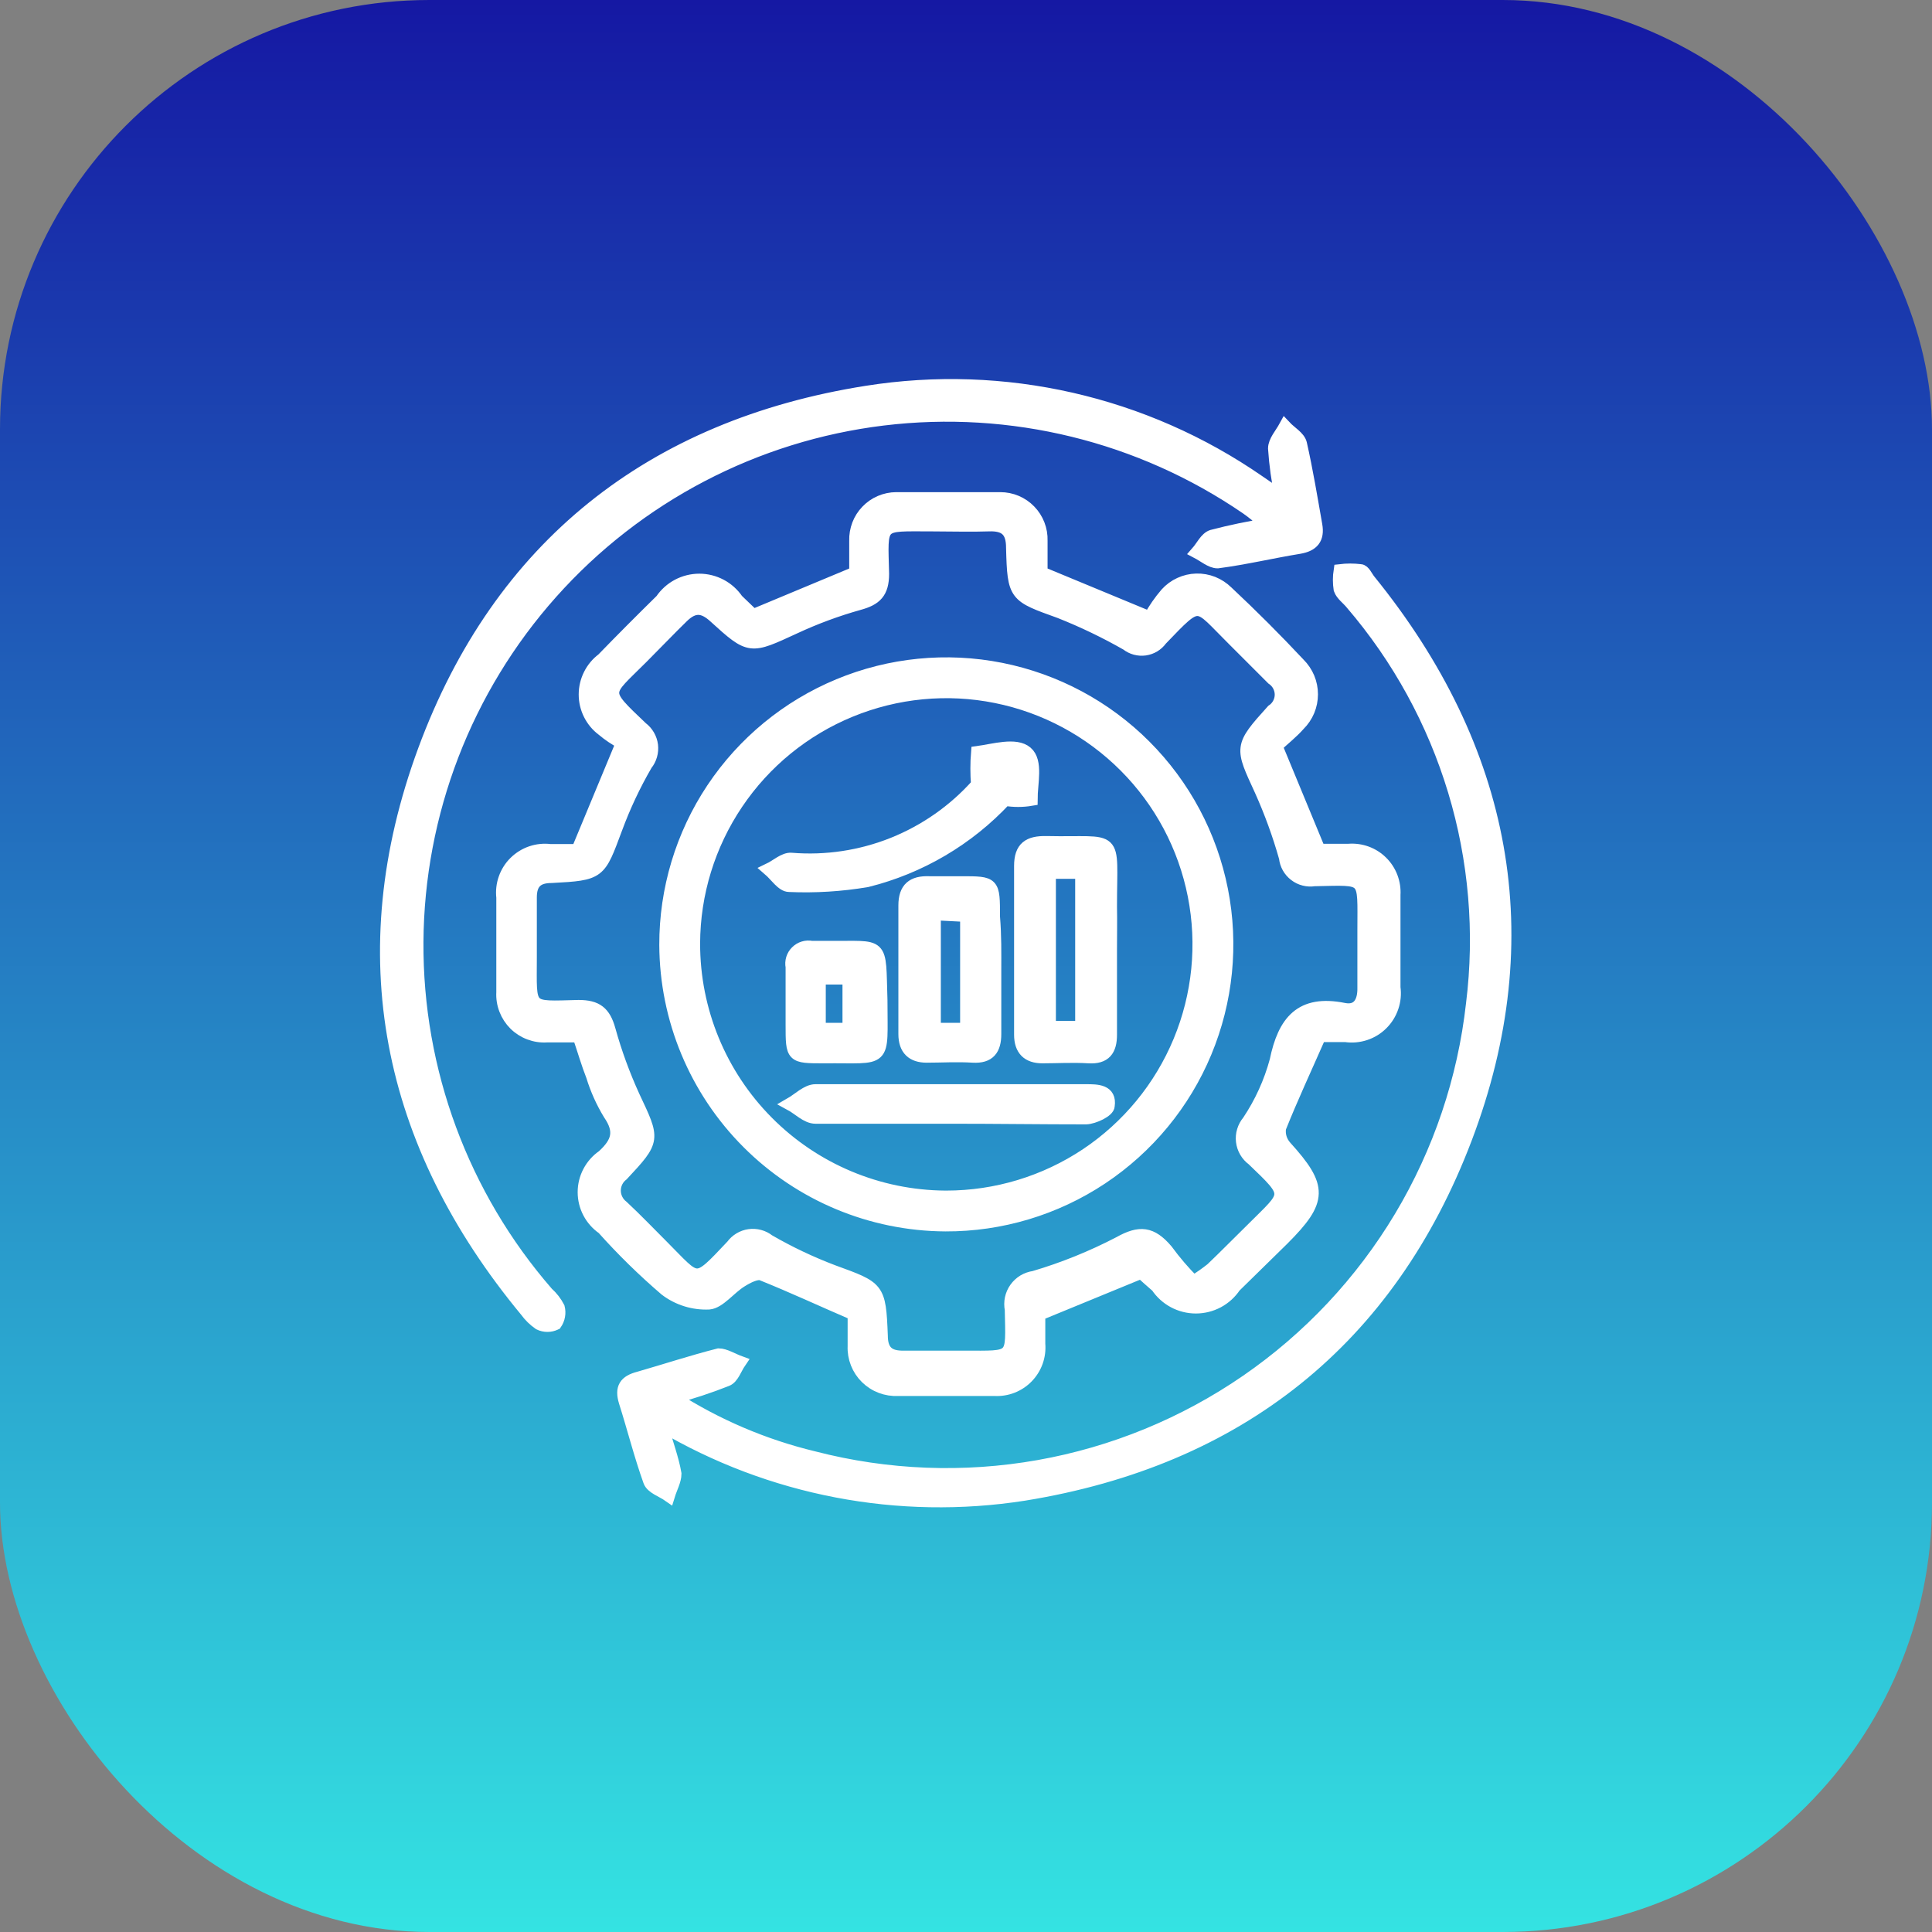 <svg width="45" height="45" viewBox="0 0 45 45" fill="none" xmlns="http://www.w3.org/2000/svg">
<rect x="0" y="0" width="45" height="45" fill="#808080" stroke="none"/>
<rect width="45" height="45" rx="10" fill="url(#paint0_linear_2191_15625)"/>
<path d="M26.585 29.632L24.197 30.613C24.197 30.808 24.197 31.055 24.197 31.302C24.209 31.442 24.191 31.583 24.144 31.715C24.097 31.848 24.021 31.968 23.924 32.069C23.826 32.17 23.707 32.249 23.576 32.3C23.445 32.351 23.305 32.373 23.164 32.365C22.416 32.365 21.667 32.365 20.918 32.365C20.783 32.372 20.648 32.351 20.521 32.303C20.394 32.255 20.279 32.181 20.182 32.086C20.085 31.991 20.01 31.877 19.96 31.751C19.91 31.625 19.887 31.49 19.893 31.354C19.893 31.1 19.893 30.853 19.893 30.606C19.144 30.284 18.455 29.962 17.744 29.677C17.624 29.632 17.407 29.745 17.265 29.834C16.995 29.999 16.756 30.329 16.516 30.351C16.153 30.368 15.795 30.257 15.506 30.037C14.988 29.593 14.5 29.115 14.046 28.607C13.91 28.513 13.799 28.388 13.722 28.242C13.645 28.096 13.605 27.933 13.605 27.768C13.605 27.603 13.645 27.441 13.722 27.295C13.799 27.149 13.91 27.023 14.046 26.93C14.398 26.608 14.473 26.346 14.195 25.942C14.027 25.665 13.894 25.368 13.799 25.058C13.687 24.774 13.604 24.482 13.484 24.13C13.237 24.13 12.975 24.13 12.736 24.13C12.599 24.139 12.463 24.118 12.335 24.07C12.207 24.022 12.091 23.948 11.994 23.852C11.897 23.755 11.822 23.64 11.773 23.512C11.724 23.385 11.702 23.248 11.71 23.112C11.71 22.363 11.71 21.614 11.71 20.903C11.693 20.754 11.71 20.603 11.76 20.462C11.81 20.32 11.891 20.192 11.998 20.087C12.105 19.982 12.234 19.902 12.376 19.854C12.518 19.806 12.669 19.791 12.818 19.81H13.454L14.495 17.302C14.332 17.217 14.179 17.114 14.038 16.995C13.911 16.9 13.808 16.776 13.737 16.634C13.666 16.492 13.629 16.335 13.629 16.176C13.629 16.017 13.666 15.86 13.737 15.718C13.808 15.575 13.911 15.451 14.038 15.356C14.488 14.892 14.944 14.435 15.408 13.979C15.506 13.835 15.637 13.717 15.79 13.636C15.944 13.555 16.114 13.512 16.288 13.512C16.462 13.512 16.632 13.555 16.786 13.636C16.939 13.717 17.07 13.835 17.168 13.979L17.542 14.338L19.93 13.342C19.93 13.117 19.93 12.848 19.93 12.594C19.926 12.467 19.948 12.341 19.993 12.222C20.038 12.104 20.107 11.996 20.195 11.905C20.283 11.813 20.388 11.74 20.505 11.69C20.621 11.64 20.747 11.614 20.873 11.613C21.682 11.613 22.49 11.613 23.299 11.613C23.426 11.613 23.552 11.638 23.67 11.688C23.787 11.738 23.893 11.81 23.982 11.902C24.071 11.993 24.14 12.102 24.186 12.22C24.232 12.339 24.254 12.466 24.25 12.594C24.25 12.855 24.25 13.125 24.25 13.342L26.78 14.39C26.89 14.19 27.02 14.002 27.169 13.829C27.258 13.731 27.365 13.652 27.484 13.598C27.604 13.543 27.733 13.512 27.865 13.509C27.997 13.505 28.128 13.529 28.25 13.577C28.372 13.626 28.483 13.699 28.577 13.791C29.153 14.33 29.715 14.892 30.254 15.468C30.347 15.56 30.421 15.67 30.472 15.791C30.522 15.911 30.548 16.041 30.548 16.172C30.548 16.303 30.522 16.433 30.472 16.553C30.421 16.674 30.347 16.784 30.254 16.876C30.089 17.063 29.887 17.22 29.722 17.377L30.725 19.803H31.414C31.554 19.792 31.695 19.811 31.827 19.859C31.959 19.907 32.079 19.983 32.179 20.082C32.28 20.181 32.357 20.3 32.407 20.431C32.457 20.563 32.479 20.703 32.47 20.843C32.47 21.592 32.47 22.281 32.47 23C32.491 23.153 32.477 23.309 32.427 23.455C32.378 23.602 32.295 23.735 32.185 23.844C32.076 23.953 31.942 24.035 31.795 24.083C31.648 24.131 31.492 24.145 31.339 24.122H30.74C30.411 24.871 30.089 25.56 29.805 26.271C29.793 26.35 29.799 26.431 29.822 26.507C29.846 26.583 29.886 26.654 29.939 26.713C30.785 27.648 30.785 27.955 29.879 28.861L28.756 29.962C28.657 30.11 28.523 30.232 28.366 30.316C28.208 30.4 28.033 30.444 27.854 30.444C27.676 30.444 27.5 30.4 27.343 30.316C27.186 30.232 27.051 30.11 26.952 29.962C26.817 29.842 26.683 29.73 26.585 29.632ZM27.798 29.857C27.947 29.766 28.089 29.666 28.225 29.558C28.547 29.251 28.861 28.929 29.183 28.614C30.014 27.783 30.081 27.866 29.183 27.005C29.116 26.956 29.059 26.893 29.017 26.821C28.975 26.749 28.948 26.669 28.938 26.586C28.928 26.503 28.935 26.419 28.96 26.339C28.984 26.259 29.024 26.185 29.078 26.121C29.368 25.688 29.586 25.21 29.722 24.706C29.909 23.8 30.299 23.306 31.302 23.509C31.646 23.576 31.773 23.329 31.766 23.007C31.766 22.558 31.766 22.109 31.766 21.659C31.766 20.379 31.863 20.469 30.613 20.492C30.535 20.504 30.454 20.501 30.377 20.481C30.3 20.462 30.228 20.427 30.165 20.378C30.102 20.33 30.049 20.269 30.01 20.2C29.972 20.131 29.947 20.054 29.939 19.975C29.788 19.44 29.598 18.918 29.37 18.41C28.906 17.4 28.876 17.4 29.64 16.554C29.702 16.513 29.752 16.457 29.787 16.392C29.822 16.326 29.841 16.254 29.841 16.18C29.841 16.105 29.822 16.032 29.787 15.967C29.752 15.902 29.702 15.846 29.64 15.805L28.727 14.892C27.843 14.016 27.978 13.919 27.042 14.892C26.998 14.953 26.943 15.004 26.879 15.043C26.815 15.082 26.744 15.107 26.669 15.118C26.595 15.128 26.52 15.124 26.447 15.104C26.375 15.085 26.307 15.05 26.248 15.004C25.748 14.718 25.227 14.468 24.691 14.255C23.636 13.874 23.613 13.889 23.583 12.758C23.583 12.361 23.419 12.212 23.029 12.227C22.64 12.242 22.131 12.227 21.682 12.227C20.447 12.227 20.529 12.144 20.559 13.365C20.559 13.799 20.394 13.956 20.005 14.061C19.492 14.205 18.991 14.39 18.508 14.615C17.467 15.094 17.475 15.116 16.644 14.36C16.381 14.121 16.164 14.098 15.895 14.36C15.625 14.622 15.259 15.004 14.944 15.319C14.091 16.172 14.008 16.067 14.944 16.958C15.008 17.006 15.061 17.066 15.101 17.135C15.141 17.203 15.167 17.28 15.177 17.359C15.186 17.438 15.18 17.518 15.158 17.594C15.136 17.671 15.099 17.742 15.049 17.804C14.771 18.282 14.536 18.783 14.345 19.301C13.956 20.342 13.978 20.357 12.848 20.417C12.511 20.417 12.354 20.559 12.354 20.903C12.354 21.367 12.354 21.839 12.354 22.303C12.354 23.546 12.257 23.471 13.477 23.441C13.896 23.441 14.076 23.583 14.188 23.988C14.336 24.521 14.527 25.042 14.757 25.545C15.229 26.548 15.251 26.548 14.495 27.357C14.438 27.401 14.391 27.457 14.359 27.522C14.327 27.587 14.31 27.659 14.31 27.731C14.31 27.803 14.327 27.875 14.359 27.939C14.391 28.005 14.438 28.061 14.495 28.105C14.809 28.397 15.109 28.712 15.416 29.018C16.277 29.879 16.164 29.962 17.055 29.018C17.102 28.954 17.161 28.899 17.229 28.858C17.298 28.816 17.374 28.789 17.453 28.778C17.532 28.767 17.612 28.772 17.689 28.793C17.766 28.813 17.838 28.849 17.901 28.899C18.38 29.176 18.881 29.414 19.398 29.61C20.462 29.999 20.484 29.984 20.529 31.107C20.529 31.482 20.701 31.616 21.053 31.609C21.525 31.609 21.989 31.609 22.453 31.609C23.651 31.609 23.576 31.684 23.553 30.501C23.536 30.416 23.537 30.329 23.554 30.245C23.572 30.161 23.607 30.081 23.657 30.011C23.707 29.941 23.77 29.882 23.844 29.837C23.918 29.793 24 29.764 24.085 29.752C24.77 29.55 25.435 29.281 26.069 28.951C26.548 28.682 26.817 28.712 27.169 29.123C27.36 29.384 27.57 29.629 27.798 29.857Z" fill="white" stroke="white" stroke-width="0.3"/>
<path d="M29.842 11.575C29.763 11.203 29.71 10.825 29.685 10.445C29.685 10.28 29.842 10.108 29.932 9.943C30.052 10.071 30.254 10.183 30.291 10.333C30.433 10.961 30.538 11.598 30.65 12.234C30.703 12.541 30.576 12.698 30.261 12.751C29.625 12.855 28.996 13.005 28.36 13.088C28.21 13.088 28.045 12.945 27.888 12.863C28 12.736 28.09 12.534 28.232 12.489C28.659 12.377 29.091 12.287 29.527 12.219C29.31 12.047 29.183 11.935 29.041 11.837C26.564 10.138 23.553 9.401 20.571 9.762C17.589 10.124 14.842 11.561 12.843 13.803C10.844 16.045 9.732 18.939 9.713 21.942C9.695 24.945 10.772 27.853 12.743 30.119C12.85 30.215 12.939 30.329 13.005 30.456C13.021 30.52 13.024 30.586 13.012 30.65C13.001 30.715 12.975 30.776 12.938 30.83C12.879 30.858 12.815 30.873 12.751 30.873C12.686 30.873 12.622 30.858 12.563 30.83C12.445 30.748 12.341 30.647 12.257 30.531C9.022 26.623 8.132 22.221 9.883 17.475C11.635 12.728 15.176 9.928 20.184 9.135C23.383 8.627 26.655 9.372 29.318 11.216L29.842 11.575Z" fill="white" stroke="white" stroke-width="0.3"/>
<path d="M15.408 33.188C15.536 33.645 15.663 33.982 15.723 34.326C15.723 34.483 15.626 34.656 15.573 34.828C15.423 34.723 15.184 34.648 15.131 34.498C14.914 33.892 14.757 33.263 14.562 32.649C14.465 32.328 14.562 32.178 14.884 32.095C15.506 31.916 16.12 31.714 16.741 31.556C16.883 31.556 17.063 31.669 17.227 31.729C17.13 31.871 17.063 32.088 16.928 32.14C16.52 32.302 16.102 32.44 15.678 32.552C16.685 33.199 17.793 33.672 18.957 33.952C20.667 34.394 22.452 34.464 24.192 34.156C25.931 33.848 27.584 33.169 29.039 32.167C30.493 31.165 31.716 29.861 32.623 28.346C33.53 26.83 34.1 25.137 34.296 23.381C34.503 21.716 34.359 20.026 33.874 18.42C33.389 16.814 32.575 15.326 31.482 14.053C31.392 13.941 31.257 13.851 31.212 13.724C31.19 13.58 31.19 13.434 31.212 13.29C31.369 13.271 31.527 13.271 31.684 13.29C31.766 13.29 31.826 13.44 31.893 13.522C35.06 17.43 35.921 21.817 34.139 26.511C32.357 31.204 28.846 33.997 23.853 34.805C20.936 35.262 17.95 34.691 15.408 33.188Z" fill="white" stroke="white" stroke-width="0.3"/>
<path d="M15.506 22.011C15.503 20.717 15.884 19.451 16.601 18.374C17.319 17.297 18.34 16.457 19.535 15.961C20.73 15.464 22.046 15.334 23.315 15.586C24.585 15.839 25.751 16.462 26.665 17.378C27.58 18.294 28.202 19.46 28.453 20.73C28.704 21.999 28.572 23.315 28.074 24.51C27.577 25.704 26.735 26.724 25.657 27.441C24.579 28.157 23.313 28.537 22.019 28.532C20.293 28.522 18.641 27.832 17.422 26.611C16.202 25.39 15.514 23.737 15.506 22.011ZM22.041 27.881C23.204 27.881 24.341 27.536 25.308 26.891C26.275 26.245 27.029 25.327 27.475 24.253C27.921 23.18 28.039 21.998 27.814 20.857C27.589 19.716 27.031 18.667 26.21 17.844C25.389 17.02 24.343 16.458 23.203 16.228C22.063 15.998 20.881 16.112 19.805 16.554C18.729 16.996 17.809 17.746 17.16 18.711C16.51 19.676 16.161 20.811 16.157 21.974C16.155 23.533 16.77 25.03 17.869 26.137C18.967 27.244 20.459 27.871 22.019 27.881H22.041Z" fill="white" stroke="white" stroke-width="0.3"/>
<path d="M25.867 22.116C25.867 22.775 25.867 23.441 25.867 24.1C25.867 24.459 25.732 24.639 25.358 24.617C24.983 24.594 24.609 24.617 24.28 24.617C23.95 24.617 23.77 24.452 23.77 24.1C23.77 22.793 23.77 21.483 23.77 20.17C23.77 19.743 23.965 19.616 24.369 19.623C26.076 19.661 25.867 19.369 25.867 21.121C25.874 21.435 25.867 21.772 25.867 22.116ZM25.193 20.32H24.444V23.928H25.193V20.32Z" fill="white" stroke="white" stroke-width="0.3"/>
<path d="M23.172 22.588C23.172 23.097 23.172 23.599 23.172 24.085C23.172 24.437 23.037 24.624 22.663 24.602C22.288 24.579 21.914 24.602 21.584 24.602C21.255 24.602 21.075 24.437 21.075 24.085C21.075 23.087 21.075 22.089 21.075 21.091C21.075 20.694 21.263 20.544 21.644 20.559C21.892 20.559 22.146 20.559 22.393 20.559C23.142 20.559 23.142 20.559 23.142 21.353C23.179 21.802 23.172 22.199 23.172 22.588ZM21.764 21.285V23.973H22.513V21.323L21.764 21.285Z" fill="white" stroke="white" stroke-width="0.3"/>
<path d="M22.767 18.276C22.747 18.027 22.747 17.776 22.767 17.527C23.149 17.475 23.658 17.317 23.905 17.527C24.152 17.737 24.018 18.238 24.018 18.62C23.817 18.654 23.612 18.654 23.411 18.62C22.544 19.549 21.426 20.207 20.192 20.514C19.594 20.615 18.987 20.653 18.38 20.626C18.223 20.626 18.073 20.387 17.916 20.252C18.088 20.17 18.268 19.997 18.433 20.012C19.24 20.078 20.052 19.955 20.804 19.654C21.556 19.352 22.228 18.881 22.767 18.276Z" fill="white" stroke="white" stroke-width="0.3"/>
<path d="M22.169 26.024C21.113 26.024 20.05 26.024 18.994 26.024C18.792 26.024 18.605 25.822 18.41 25.717C18.605 25.605 18.8 25.403 18.994 25.403C21.09 25.403 23.194 25.403 25.298 25.403C25.552 25.403 25.867 25.403 25.814 25.755C25.814 25.875 25.477 26.032 25.298 26.039C24.265 26.039 23.209 26.024 22.169 26.024Z" fill="white" stroke="white" stroke-width="0.3"/>
<path d="M20.521 23.299C20.521 24.796 20.664 24.602 19.196 24.617C18.448 24.617 18.448 24.617 18.448 23.868C18.448 23.419 18.448 22.97 18.448 22.52C18.435 22.458 18.439 22.393 18.457 22.332C18.476 22.271 18.509 22.216 18.555 22.171C18.6 22.126 18.655 22.092 18.716 22.074C18.777 22.055 18.842 22.052 18.904 22.064H19.286C20.596 22.079 20.476 21.899 20.521 23.299ZM19.773 23.973V22.782H19.084V23.973H19.773Z" fill="white" stroke="white" stroke-width="0.3"/>
<defs>
<linearGradient id="paint0_linear_2191_15625" x1="22.5" y1="0" x2="22.5" y2="45" gradientUnits="userSpaceOnUse">
<stop stop-color="#1518A3"/>
<stop offset="1" stop-color="#34E3E2"/>
</linearGradient>
</defs>
</svg>

